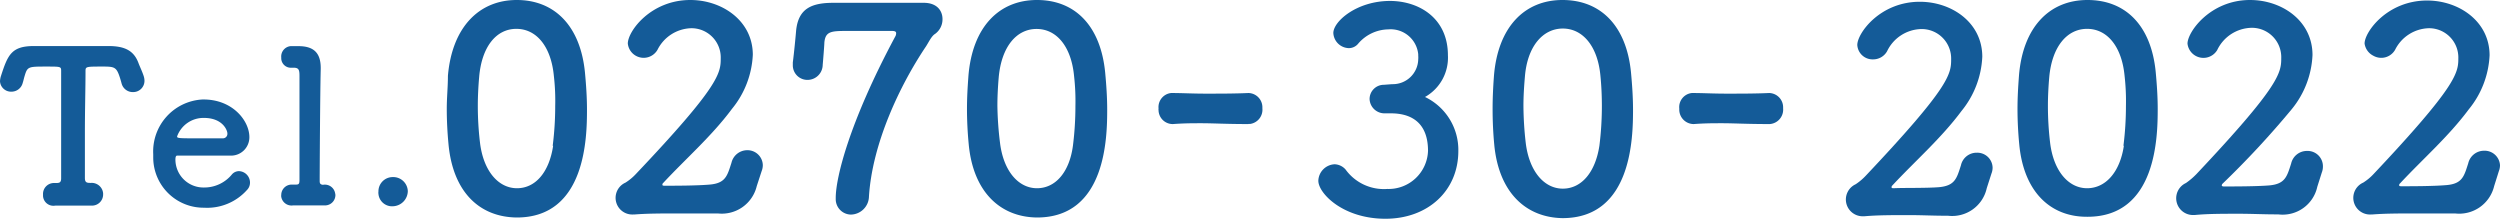 <svg xmlns="http://www.w3.org/2000/svg" width="240" height="21" viewBox="0 0 240 21">
  <defs>
    <style>
      .a {
        fill: #145b98;
      }
    </style>
  </defs>
  <title>label-elementary-tel-coloed</title>
  <g>
    <g>
      <path class="a" d="M43.06,13.88c-.11-1.15-.17-2.28-.17-3.41S43,8.38,43,7.28C43.4,2.6,46,0,49.61,0s6.12,2.47,6.55,7c.11,1.18.19,2.36.19,3.51,0,2.61-.08,10.37-6.74,10.37C46,20.84,43.49,18.4,43.06,13.88Zm10,.11a30.33,30.33,0,0,0,.24-3.81,20.92,20.92,0,0,0-.13-2.9c-.27-2.82-1.67-4.51-3.6-4.51S46.25,4.48,46,7.38c-.08.92-.13,1.86-.13,2.77a30.06,30.06,0,0,0,.21,3.55c.33,2.74,1.78,4.37,3.55,4.37S52.72,16.54,53.1,14Z"/>
      <path class="a" d="M72.65,17.86a3.45,3.45,0,0,1-3.74,2.63H65.18c-1.53,0-3,0-4.27.1H60.8a1.6,1.6,0,0,1-.75-3.06,5,5,0,0,0,1-.83c8-8.43,8.14-9.67,8.14-11.09a2.81,2.81,0,0,0-2.72-2.9h-.15a3.73,3.73,0,0,0-3.2,2.07,1.53,1.53,0,0,1-2.85-.6c0-1.18,2.2-4.18,6-4.18,3.06,0,6,2,6,5.26a8.82,8.82,0,0,1-2,5.19c-1.93,2.6-4.4,4.75-6.6,7.11a.21.21,0,0,0-.08.16c0,.06,0,.11.21.11.94,0,3.06,0,4.33-.11,1.53-.13,1.69-.85,2.09-2.09a1.56,1.56,0,0,1,1.5-1.21,1.47,1.47,0,0,1,1.51,1.43h0a1.56,1.56,0,0,1-.11.57Z"/>
      <path class="a" d="M81.69,20.6a1.48,1.48,0,0,1-1.46-1.48V19c0-1.91,1.27-7.2,5.7-15.47a.62.62,0,0,0,.1-.35c0-.13-.1-.21-.4-.21H81.48c-1.64,0-2.23,0-2.34,1.1,0,.22-.13,1.86-.16,2.15a1.46,1.46,0,0,1-1.45,1.45,1.4,1.4,0,0,1-1.42-1.38h0V6c.11-.83.27-2.47.32-3.09C76.65.86,77.85.27,80,.27h8.68c1.29,0,1.8.78,1.8,1.56a1.72,1.72,0,0,1-.72,1.43c-.35.21-.65.88-.89,1.23-2.5,3.73-5.13,9.29-5.45,14.37A1.77,1.77,0,0,1,81.69,20.6Z"/>
      <path class="a" d="M93,13.88c-.11-1.15-.17-2.28-.17-3.41s.06-2.09.14-3.19C93.35,2.6,95.9,0,99.55,0s6.12,2.47,6.55,7c.11,1.18.19,2.36.19,3.51,0,2.61-.08,10.37-6.74,10.37C96,20.84,93.43,18.4,93,13.88ZM103,14a30.33,30.33,0,0,0,.24-3.81,21.58,21.58,0,0,0-.13-2.9c-.27-2.82-1.67-4.51-3.6-4.51s-3.36,1.71-3.63,4.61c-.08.92-.13,1.86-.13,2.77A32.22,32.22,0,0,0,96,13.7c.33,2.74,1.78,4.37,3.55,4.37S102.66,16.54,103,14Z"/>
    </g>
    <path class="a" d="M119.85,11.91c-2.18,0-3.36-.08-4.54-.08-.81,0-1.61,0-2.71.08a1.36,1.36,0,0,1-1.38-1.34h0a.43.43,0,0,1,0-.16,1.36,1.36,0,0,1,1.21-1.48h.1c.94,0,2,.06,3.17.06,1.4,0,2.85,0,4.14-.06h0a1.37,1.37,0,0,1,1.35,1.37v.11A1.38,1.38,0,0,1,120,11.9h-.15Z"/>
    <path class="a" d="M169.84,11.91c-2.17,0-3.36-.08-4.54-.08-.8,0-1.61,0-2.71.08a1.39,1.39,0,0,1-1.38-1.36v-.14a1.36,1.36,0,0,1,1.21-1.48h.11c.94,0,2,.06,3.17.06,1.39,0,2.84,0,4.13-.06h0a1.37,1.37,0,0,1,1.35,1.39h0v.09a1.39,1.39,0,0,1-1.28,1.5h-.06Z"/>
    <g>
      <path class="a" d="M4.46,6.39c-1.75,0-1.83,0-2.1.92-.06.18-.1.41-.18.65A1.11,1.11,0,0,1,1.1,8.8,1.06,1.06,0,0,1,0,7.8H0a1.91,1.91,0,0,1,.1-.53c.65-2,1-2.85,3.16-2.85h7.15c1.61,0,2.46.47,2.89,1.65.12.32.35.79.49,1.22a1.5,1.5,0,0,1,.08.47,1.08,1.08,0,0,1-1.08,1.08h0A1.11,1.11,0,0,1,11.67,8c-.06-.22-.12-.43-.18-.61-.31-.94-.51-1-1.59-1-1.67,0-1.69,0-1.69.45,0,1.51-.06,3.69-.06,5.85v4.4c0,.45.2.47.57.47a1.1,1.1,0,0,1,1.18,1v.1a1.07,1.07,0,0,1-1.06,1.08H5.3a1,1,0,0,1-1.17-.92h0v-.15a1.05,1.05,0,0,1,1-1.1H5.3c.36,0,.57,0,.57-.45V6.84C5.87,6.39,5.87,6.39,4.46,6.39Z"/>
      <path class="a" d="M19.59,19.94a4.83,4.83,0,0,1-4.88-4.78h0v-.35a5,5,0,0,1,4.73-5.26h.1c2.81,0,4.4,2.06,4.4,3.61a1.76,1.76,0,0,1-1.74,1.78H17c-.12,0-.16.16-.16.39A2.69,2.69,0,0,0,19.51,18h.1a3.43,3.43,0,0,0,2.65-1.25.9.9,0,0,1,.69-.32A1.1,1.1,0,0,1,24,17.54a1,1,0,0,1-.3.71A5.12,5.12,0,0,1,19.59,19.94Zm2.24-7.13c0-.28-.43-1.49-2.26-1.49A2.69,2.69,0,0,0,17,13.1c0,.18.21.18,2.1.18h2.3a.43.43,0,0,0,.43-.43h0Z"/>
      <path class="a" d="M32.2,18.72a1,1,0,0,1-1,1H28.13A1,1,0,0,1,27,18.89a.49.49,0,0,1,0-.17,1,1,0,0,1,1-1h.41c.26,0,.34-.06.34-.43v-10c0-.57-.06-.79-.57-.79H28a.92.92,0,0,1-1-.88v-.1a1,1,0,0,1,.89-1.09h.76c1.47,0,2.14.65,2.14,2.1V6.6c-.06,2.36-.1,9.73-.1,10.75,0,.17,0,.37.32.39a1,1,0,0,1,1.16.8A1.13,1.13,0,0,1,32.2,18.72Z"/>
      <path class="a" d="M37.75,19.8a1.31,1.31,0,0,1-1.42-1.19v0a.81.81,0,0,1,0-.22A1.37,1.37,0,0,1,37.7,17h0a1.4,1.4,0,0,1,1.45,1.35h0A1.48,1.48,0,0,1,37.75,19.8Z"/>
    </g>
    <g>
      <path class="a" d="M133.65,8.08a2.44,2.44,0,0,0,2.5-2.38,2.3,2.3,0,0,0,0-.37V5.21a2.66,2.66,0,0,0-2.87-2.39,3.88,3.88,0,0,0-2.91,1.39,1.15,1.15,0,0,1-.91.41A1.53,1.53,0,0,1,128,3.17c0-1.11,2.24-3.08,5.45-3.08C136.23.1,139,1.74,139,5.31a4.32,4.32,0,0,1-2.2,4A5.63,5.63,0,0,1,140,14.5c0,3.8-2.91,6.5-7,6.5s-6.44-2.45-6.44-3.65a1.64,1.64,0,0,1,1.56-1.58,1.46,1.46,0,0,1,1.06.51,4.54,4.54,0,0,0,4,1.86,3.79,3.79,0,0,0,3.91-3.65h0c0-3.29-2.35-3.61-3.59-3.61h-.64a1.43,1.43,0,0,1-1.38-1.37,1.37,1.37,0,0,1,1.37-1.37h0Z"/>
      <path class="a" d="M143.45,13.9c-.11-1.16-.16-2.3-.16-3.41s.05-2.11.13-3.21C143.8,2.59,146.36,0,150,0s6.15,2.45,6.58,7c.11,1.19.19,2.37.19,3.53,0,2.61-.08,10.41-6.77,10.41C146.44,20.88,143.88,18.43,143.45,13.9Zm10.09.11a30.81,30.81,0,0,0,.24-3.84c0-1-.05-2-.14-2.9-.26-2.84-1.7-4.53-3.61-4.53s-3.41,1.7-3.64,4.63c-.08.92-.14,1.87-.14,2.78a32.55,32.55,0,0,0,.22,3.56c.33,2.75,1.78,4.4,3.56,4.4s3.12-1.55,3.51-4.11Z"/>
    </g>
    <g>
      <path class="a" d="M193.85,13.88c-.11-1.15-.17-2.28-.17-3.41s.06-2.09.14-3.19C194.19,2.6,196.75,0,200.4,0s6.12,2.44,6.55,6.93c.11,1.18.19,2.36.19,3.51,0,2.61-.08,10.37-6.74,10.37C196.83,20.84,194.28,18.4,193.85,13.88Zm10,.11a30.33,30.33,0,0,0,.24-3.81,21.58,21.58,0,0,0-.13-2.9c-.27-2.82-1.67-4.51-3.6-4.51S197,4.48,196.73,7.38c-.08.92-.13,1.86-.13,2.77a30.06,30.06,0,0,0,.21,3.55c.33,2.74,1.78,4.37,3.55,4.37s3.15-1.53,3.53-4.07Z"/>
      <path class="a" d="M239.44,17.86a3.45,3.45,0,0,1-3.76,2.63H232c-1.53,0-3,0-4.27.1h-.11a1.6,1.6,0,0,1-.75-3.06,5,5,0,0,0,1-.83C235.82,8.27,236,7,236,5.61a2.81,2.81,0,0,0-2.72-2.9h-.15a3.73,3.73,0,0,0-3.2,2.07,1.53,1.53,0,0,1-2.09.57h0A1.55,1.55,0,0,1,227,4.18c0-1.12,2.18-4.13,6-4.13,3.06,0,6,2,6,5.26a8.82,8.82,0,0,1-2,5.19c-1.93,2.6-4.4,4.75-6.6,7.11a.21.21,0,0,0-.08.16c0,.06,0,.11.21.11.94,0,3.06,0,4.33-.11,1.53-.13,1.69-.85,2.09-2.09a1.56,1.56,0,0,1,1.5-1.21A1.48,1.48,0,0,1,240,15.86v0h0a1.56,1.56,0,0,1-.11.57Z"/>
      <path class="a" d="M222.46,17.93a3.4,3.4,0,0,1-3.75,2.65h-.27c-1.1,0-2.29-.06-3.47-.06-1.55,0-3.05,0-4.26.12h-.11a1.61,1.61,0,0,1-.75-3.07,6.8,6.8,0,0,0,1-.85C218.85,8.24,219,7,219,5.57a2.82,2.82,0,0,0-2.73-2.9h-.15a3.74,3.74,0,0,0-3.27,2.14A1.54,1.54,0,0,1,210,4.19C210,3.06,212.19,0,216,0c3.07,0,6,2,6,5.28a8.79,8.79,0,0,1-2,5.21,86.2,86.2,0,0,1-6.64,7.15.26.26,0,0,0-.07.16c0,.05.05.1.21.1.95,0,3.08,0,4.35-.1,1.53-.14,1.7-.85,2.1-2.1a1.55,1.55,0,0,1,1.53-1.21A1.47,1.47,0,0,1,223,16v0h0a1.56,1.56,0,0,1-.11.57Z"/>
      <path class="a" d="M190.73,18.06A3.4,3.4,0,0,1,187,20.71h-.26c-1.11,0-2.29-.06-3.48-.06-1.54,0-3,0-4.26.11h-.1a1.61,1.61,0,0,1-.76-3.07,5.42,5.42,0,0,0,1-.85c8-8.47,8.17-9.71,8.17-11.14a2.83,2.83,0,0,0-2.74-2.91h-.14a3.73,3.73,0,0,0-3.27,2.13,1.53,1.53,0,0,1-1.33.78,1.47,1.47,0,0,1-1.53-1.38c0-1.13,2.18-4.15,6-4.15,3.07,0,6,2,6,5.28a8.85,8.85,0,0,1-2,5.21c-1.94,2.61-4.42,4.77-6.64,7.15a.2.2,0,0,0-.07.16c0,.05,0,.1.21.1.94-.05,3.07,0,4.34-.1,1.54-.14,1.71-.85,2.11-2.1a1.54,1.54,0,0,1,1.53-1.21,1.47,1.47,0,0,1,1.51,1.43v0h0a1.56,1.56,0,0,1-.11.57Z"/>
    </g>
  </g>
</svg>
